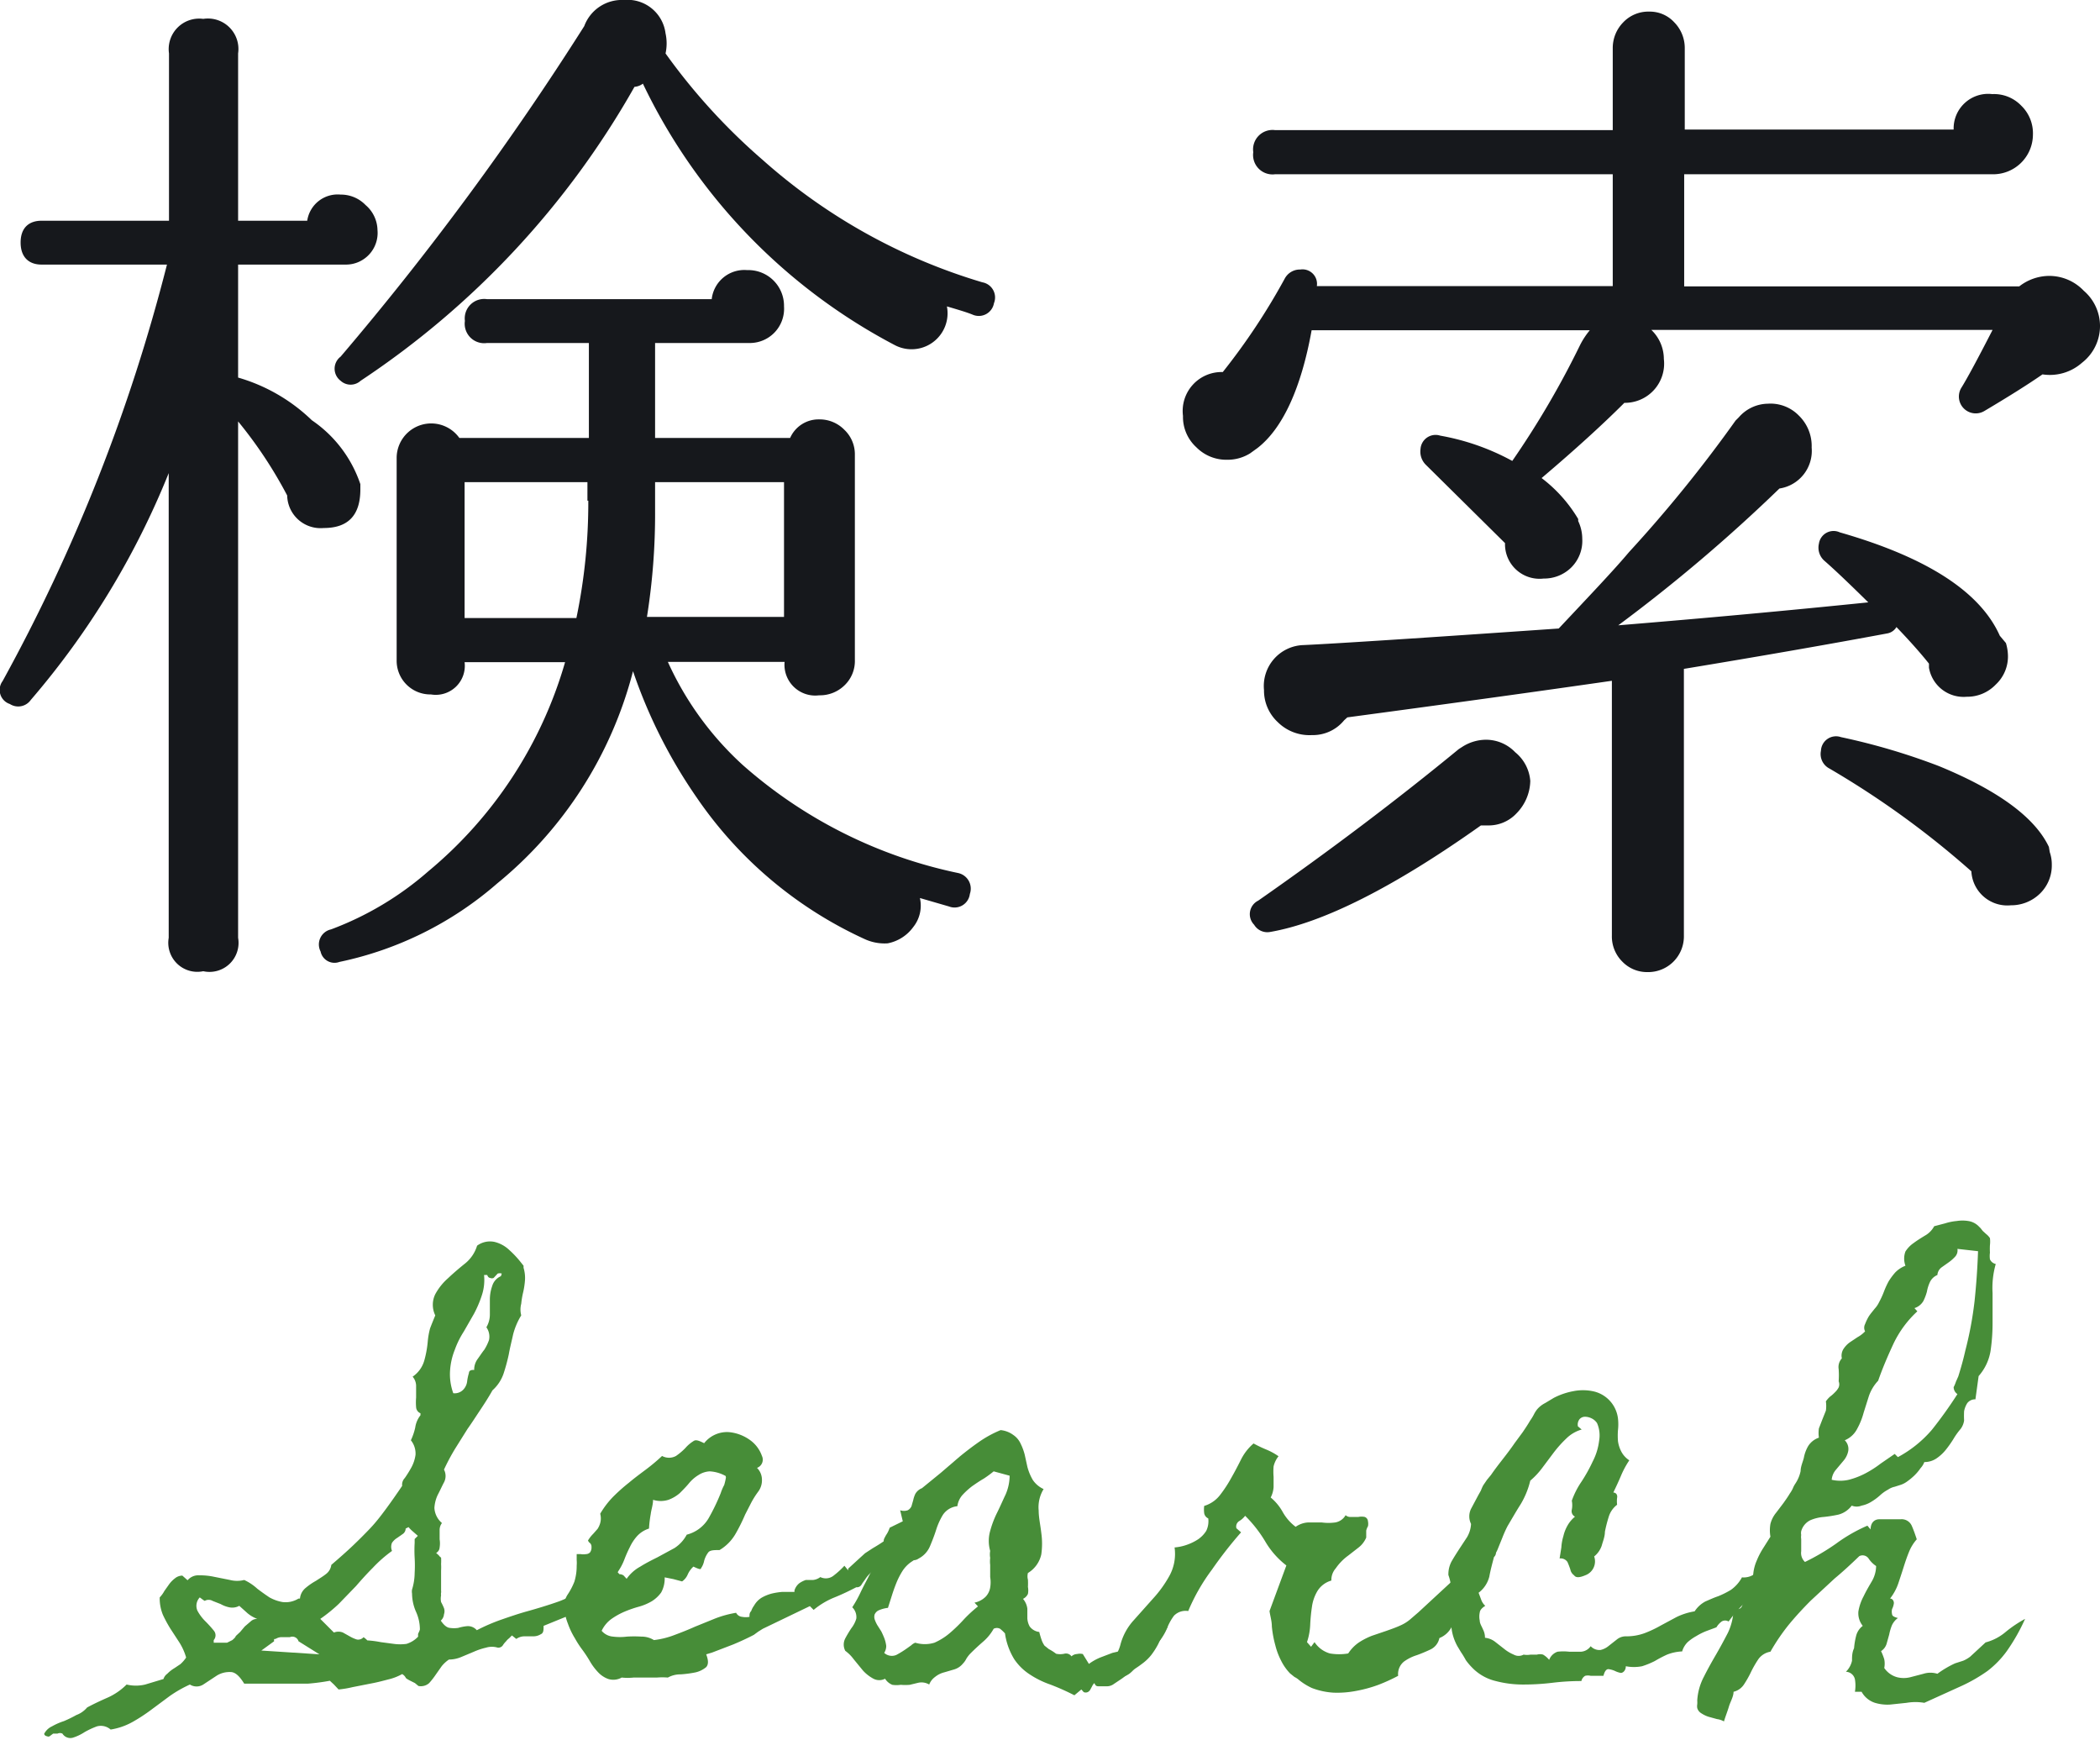 <svg xmlns="http://www.w3.org/2000/svg" width="72.32" height="59.9" viewBox="0 0 72.32 59.9"><defs><style>.cls-1{fill:#478d38;}.cls-2{fill:#16181c;}</style></defs><g id="レイヤー_2" data-name="レイヤー 2"><g id="検索"><path class="cls-1" d="M21.32,53.85a1.61,1.61,0,0,1-.32.81,3,3,0,0,1-.65.57,4.85,4.85,0,0,1-.82.42l-.81.33c0,.15,0,.25-.1.29a.48.48,0,0,1-.24.07h-.31a.5.5,0,0,0-.29.09l-.15-.12-.1.1a.47.47,0,0,0-.1.1.79.79,0,0,0-.12.15.19.19,0,0,1-.17.07.69.69,0,0,0-.4,0,2.3,2.3,0,0,0-.42.14l-.43.18a1.11,1.11,0,0,1-.43.09h0a1.15,1.15,0,0,0-.25.23l-.19.27a2.79,2.79,0,0,1-.24.31.43.43,0,0,1-.37.1l-.12-.1-.14-.07q-.18-.09-.18-.12a.32.32,0,0,0-.12-.12,1.85,1.85,0,0,1-.42.17c-.2.05-.41.11-.63.15l-.66.13a3.34,3.34,0,0,1-.48.08L11.5,58l-.14-.13h0a7.22,7.22,0,0,1-.76.1l-.73,0H9.14l-.73,0c-.16-.26-.31-.4-.47-.4a.83.83,0,0,0-.47.12L7,58a.43.43,0,0,1-.46,0h0a4.27,4.27,0,0,0-.7.4l-.62.46a5.89,5.89,0,0,1-.64.42,2.27,2.27,0,0,1-.77.27.51.51,0,0,0-.47-.11,2.76,2.76,0,0,0-.43.2,1.6,1.6,0,0,1-.4.19.32.32,0,0,1-.36-.14h0a.2.2,0,0,0-.17,0l-.15,0-.12.09a.09.09,0,0,1-.09,0,.11.11,0,0,1-.1-.08.57.57,0,0,1,.27-.26,2.2,2.2,0,0,1,.41-.18,4.25,4.25,0,0,0,.43-.21A.88.88,0,0,0,3,58.79c.24-.13.48-.24.73-.35A2.18,2.18,0,0,0,4.36,58,1.37,1.37,0,0,0,5,58l.63-.19,0,0a.35.35,0,0,1,.13-.18A1.18,1.18,0,0,1,6,57.44l.21-.14a1.14,1.14,0,0,0,.2-.23l0,0h0a2,2,0,0,0-.24-.53l-.3-.46a4.45,4.45,0,0,1-.26-.48A1.5,1.5,0,0,1,5.5,55a1,1,0,0,0,.16-.22l.17-.24a1,1,0,0,1,.2-.2.4.4,0,0,1,.25-.09l.18.16a.48.48,0,0,1,.4-.17,2.32,2.32,0,0,1,.51.05l.55.11a1,1,0,0,0,.49,0,1.77,1.77,0,0,1,.45.3q.21.16.42.3a1.42,1.42,0,0,0,.45.16.84.84,0,0,0,.55-.12h.05v0a.54.54,0,0,1,.2-.37,2.16,2.16,0,0,1,.35-.24c.12-.08.24-.15.34-.23a.47.47,0,0,0,.19-.32c.28-.24.53-.46.74-.66s.41-.4.6-.6.36-.42.53-.65.36-.5.57-.81v0a.33.33,0,0,1,.09-.27,4,4,0,0,0,.23-.37,1.28,1.28,0,0,0,.14-.43.73.73,0,0,0-.16-.5,2.08,2.08,0,0,0,.15-.44.87.87,0,0,1,.18-.42l0-.07a.24.24,0,0,1-.15-.21,1.94,1.94,0,0,1,0-.33l0-.38a.49.49,0,0,0-.12-.34,1,1,0,0,0,.4-.55,3.55,3.55,0,0,0,.12-.65,2.63,2.63,0,0,1,.08-.46q.06-.16.18-.45v0a.83.83,0,0,1,0-.73,2,2,0,0,1,.44-.55c.19-.18.39-.35.59-.51a1.25,1.25,0,0,0,.41-.61.75.75,0,0,1,.6-.13,1.12,1.12,0,0,1,.51.28,3.35,3.35,0,0,1,.41.44l.08.1s0,.06,0,.07a1.21,1.21,0,0,1,.05.42,2.7,2.7,0,0,1-.06.41,2.93,2.93,0,0,0-.07.41.79.79,0,0,0,0,.4,2.38,2.38,0,0,0-.28.66c-.05.23-.11.46-.15.69a6.36,6.36,0,0,1-.18.66,1.36,1.36,0,0,1-.38.57v0c-.14.25-.29.48-.43.69s-.28.43-.43.64l-.42.67a7.19,7.19,0,0,0-.39.73l0,0a.47.47,0,0,1,0,.44c-.07.13-.13.27-.21.42a1.21,1.21,0,0,0-.12.46.74.74,0,0,0,.26.52.39.39,0,0,0-.08.25c0,.11,0,.21,0,.31a.87.87,0,0,1,0,.28.23.23,0,0,1-.12.19l.09.08a.3.3,0,0,0,.08.08,1.7,1.7,0,0,1,0,.22,2,2,0,0,1,0,.23c0,.12,0,.23,0,.35s0,.22,0,.34a.25.25,0,0,1,0,.07.25.25,0,0,0,0,.09.59.59,0,0,0,0,.23,2,2,0,0,1,.1.21.32.32,0,0,1,0,.21.33.33,0,0,1-.11.22v0c.11.16.21.24.31.25a1,1,0,0,0,.29,0,1.55,1.55,0,0,1,.31-.06.4.4,0,0,1,.33.14,6.55,6.55,0,0,1,.86-.37c.29-.1.58-.2.87-.28s.76-.22,1.12-.35a3.47,3.47,0,0,0,1-.59l.43-.37A1,1,0,0,1,21.32,53.85ZM8.86,55.74a1.15,1.15,0,0,1-.33-.19l-.29-.26a.5.5,0,0,1-.35.05,1,1,0,0,1-.29-.11l-.28-.11a.27.27,0,0,0-.27,0L7,55.09,6.88,55a.42.42,0,0,0-.08.46,1.54,1.54,0,0,0,.27.36,4,4,0,0,1,.29.32.25.25,0,0,1,0,.33l0,.09h.46L8,56.47c.07-.06.11-.1.12-.14l.15-.14L8.43,56l.21-.18A.32.32,0,0,1,8.86,55.74Zm1.42.77h0a.22.22,0,0,0-.3-.14l-.12,0-.2,0a.43.43,0,0,0-.17.06c-.05,0-.06,0-.05.08L9,56.83l2,.13Zm4.18-.41a1.48,1.48,0,0,0-.14-.62,1.59,1.59,0,0,1-.13-.61.41.41,0,0,1,0-.14,2,2,0,0,0,.09-.57,4.53,4.53,0,0,0,0-.52,4.53,4.53,0,0,1,0-.52s0-.08,0-.13l.11-.11-.16-.14a1.17,1.17,0,0,1-.16-.16l-.1.05a.23.23,0,0,1-.09.18l-.2.14a.59.59,0,0,0-.18.17.36.36,0,0,0,0,.28,4.57,4.57,0,0,0-.66.58c-.2.2-.39.41-.58.63l-.59.61a5.38,5.38,0,0,1-.64.52l.47.47,0,0a.41.41,0,0,1,.31,0l.25.14a1.15,1.15,0,0,0,.23.1.25.25,0,0,0,.23-.08.81.81,0,0,1,.13.11,3.62,3.62,0,0,1,.46.06l.45.06a1.6,1.6,0,0,0,.44,0,.92.92,0,0,0,.4-.25h0a.38.38,0,0,1,0-.1S14.46,56.13,14.46,56.1Zm2.82-12.25a.23.23,0,0,0-.14,0L17,44a.14.14,0,0,1-.12,0s-.07,0-.1-.1l-.11,0a1.68,1.68,0,0,1-.08.71,3.85,3.85,0,0,1-.27.63l-.35.61a3.07,3.07,0,0,0-.31.63,2.31,2.31,0,0,0-.16.7,1.91,1.91,0,0,0,.11.79v0a.41.41,0,0,0,.36-.14.5.5,0,0,0,.12-.29,1.81,1.81,0,0,1,.06-.27c0-.08.08-.11.18-.1a.62.62,0,0,1,.12-.38c.08-.11.15-.22.23-.32a1.66,1.66,0,0,0,.16-.33.55.55,0,0,0-.09-.44.87.87,0,0,0,.12-.45c0-.17,0-.34,0-.5a1.4,1.4,0,0,1,.08-.47.53.53,0,0,1,.3-.34Z"/><path class="cls-1" d="M31.46,52.82a1.9,1.9,0,0,0-.21.22l-.13.15-.12.14-.22.24a2.85,2.85,0,0,0-.23.26,1.18,1.18,0,0,1-.25.25.31.31,0,0,0-.29.05,1.29,1.29,0,0,0-.19.21c-.05.08-.11.15-.15.22a.18.18,0,0,1-.18.09c-.25.13-.5.25-.75.35a2.69,2.69,0,0,0-.72.43l-.13-.13-1.62.78-.16.1-.15.11c-.23.12-.47.23-.71.33l-.73.28-.2.06c.08.21.08.35,0,.44a.87.87,0,0,1-.36.18,3.85,3.85,0,0,1-.52.07.89.89,0,0,0-.44.11,2.34,2.34,0,0,0-.38,0l-.4,0-.4,0a2,2,0,0,1-.41,0h0a.59.59,0,0,1-.46.05.89.89,0,0,1-.35-.23,2,2,0,0,1-.29-.39,4.38,4.38,0,0,0-.28-.42,3.35,3.35,0,0,1-.23-.36,2.57,2.57,0,0,1-.24-.5,1.94,1.94,0,0,1-.13-.54.74.74,0,0,1,.12-.47,2.3,2.3,0,0,0,.23-.44,1.82,1.82,0,0,0,.08-.55,1.27,1.27,0,0,0,0-.2v-.2H20a.54.54,0,0,0,.18,0,.2.2,0,0,0,.14-.06.29.29,0,0,0,.05-.19.17.17,0,0,0-.05-.13.18.18,0,0,1-.07-.09,1.15,1.15,0,0,1,.18-.23l.15-.17a.72.72,0,0,0,.09-.2.61.61,0,0,0,0-.32,3,3,0,0,1,.45-.59,6.17,6.17,0,0,1,.54-.48c.19-.16.38-.3.58-.45s.38-.3.56-.47a.5.5,0,0,0,.48,0,2.08,2.08,0,0,0,.32-.27,1.23,1.23,0,0,1,.28-.24c.09-.07.22,0,.37.07l0,0a1,1,0,0,1,.86-.38,1.47,1.47,0,0,1,.73.28,1.13,1.13,0,0,1,.4.54.3.3,0,0,1-.17.41.58.58,0,0,1,.17.41.65.65,0,0,1-.13.41,3,3,0,0,0-.24.38l-.21.41a6.16,6.16,0,0,1-.34.68,1.55,1.55,0,0,1-.54.54c-.18,0-.31,0-.38.07a.85.85,0,0,0-.15.3.7.7,0,0,1-.11.26c0,.06-.13,0-.26-.06l0,0,0,0a.8.8,0,0,0-.2.28.55.55,0,0,1-.19.23l-.3-.08-.3-.06a1,1,0,0,1-.12.52,1.14,1.14,0,0,1-.32.3,1.85,1.85,0,0,1-.45.19,4,4,0,0,0-.49.17,2.46,2.46,0,0,0-.45.25,1.06,1.06,0,0,0-.34.41.57.57,0,0,0,.39.2,1.93,1.93,0,0,0,.48,0,4.26,4.26,0,0,1,.5,0,.8.8,0,0,1,.43.12v0l0,0a2.92,2.92,0,0,0,.72-.18c.24-.09.47-.18.69-.28l.69-.28a3.58,3.58,0,0,1,.73-.2.26.26,0,0,0,.21.14.69.69,0,0,0,.25,0l0,0c0-.08,0-.14.06-.2a.7.7,0,0,1,.1-.19.75.75,0,0,1,.26-.27,1.43,1.43,0,0,1,.34-.14,2.32,2.32,0,0,1,.38-.06l.41,0h0v-.05a.5.5,0,0,1,.17-.25.91.91,0,0,1,.22-.11l.25,0a.49.49,0,0,0,.25-.1.43.43,0,0,0,.47-.06,2.82,2.82,0,0,0,.36-.33l.13.16,0-.06.36-.33.22-.2.26-.17c.1-.06.24-.14.41-.26l.43-.28a4.13,4.13,0,0,0,.42-.31.12.12,0,0,1,.08.12v.16a.41.41,0,0,0,0,.1A.12.12,0,0,0,31.46,52.82Zm-6.47-2,0,0,0,0a1.27,1.27,0,0,0-.55-.16.79.79,0,0,0-.39.13,1.28,1.28,0,0,0-.33.29c-.1.12-.21.23-.31.33a1.26,1.26,0,0,1-.39.23.88.88,0,0,1-.53,0c0,.17-.06.33-.08.49a4.26,4.26,0,0,0-.06.5.94.94,0,0,0-.41.26,1.56,1.56,0,0,0-.25.38,4.28,4.28,0,0,0-.19.43,2,2,0,0,1-.23.43l.06.07s.09,0,.15.05l.1.11a1.37,1.37,0,0,1,.47-.42c.19-.12.39-.22.59-.32l.59-.32a1.24,1.24,0,0,0,.42-.46,1.22,1.22,0,0,0,.75-.56,7,7,0,0,0,.42-.87,1.77,1.77,0,0,1,.12-.28A2.06,2.06,0,0,0,25,50.87Z"/><path class="cls-1" d="M40.22,56c-.14.25-.26.45-.33.6a2.51,2.51,0,0,1-.24.38,1.6,1.6,0,0,1-.26.26,4.12,4.12,0,0,1-.42.29,4,4,0,0,1-.34.27l-.27.18a.4.4,0,0,1-.22.08h-.3c-.06,0-.11,0-.15-.11a.31.31,0,0,0-.08.11l-.06.11a.2.2,0,0,1-.09.09.17.17,0,0,1-.14,0l-.08-.09-.24.2a8.22,8.22,0,0,0-.83-.37,3.13,3.13,0,0,1-.71-.35,1.87,1.87,0,0,1-.53-.52,2.31,2.31,0,0,1-.32-.89,1.29,1.29,0,0,0-.17-.16.24.24,0,0,0-.22,0,1.65,1.65,0,0,1-.37.45c-.15.13-.29.26-.44.41a1.09,1.09,0,0,0-.13.17.66.66,0,0,1-.12.17.61.61,0,0,1-.3.2l-.34.1a.81.81,0,0,0-.32.16A.58.58,0,0,0,32,58a.52.52,0,0,0-.38-.06l-.29.07a1.81,1.81,0,0,1-.31,0,1,1,0,0,1-.29,0,.53.53,0,0,1-.25-.21.43.43,0,0,1-.4,0,1.35,1.35,0,0,1-.36-.28l-.32-.39a1.32,1.32,0,0,0-.29-.29.46.46,0,0,1,0-.43,4.05,4.05,0,0,1,.21-.35,1,1,0,0,0,.17-.33.47.47,0,0,0-.14-.39,4,4,0,0,0,.28-.5c.08-.17.17-.34.26-.51a4.91,4.91,0,0,1,.28-.5,1.82,1.82,0,0,1,.36-.42.32.32,0,0,1-.09-.21.53.53,0,0,1,0-.2,1.28,1.28,0,0,1,.11-.2,1.13,1.13,0,0,0,.09-.2l.45-.22L31,52a.41.41,0,0,0,.26,0,.29.29,0,0,0,.13-.14l.06-.21a1,1,0,0,1,.07-.21.45.45,0,0,1,.23-.2l.65-.53.64-.55c.22-.18.44-.35.67-.51a3.87,3.87,0,0,1,.75-.41.88.88,0,0,1,.44.17.72.72,0,0,1,.25.3,1.88,1.88,0,0,1,.14.38l.09.41a1.77,1.77,0,0,0,.19.46.9.9,0,0,0,.37.31,1.2,1.2,0,0,0-.17.74c0,.24.06.5.09.77a2.62,2.62,0,0,1,0,.74,1,1,0,0,1-.46.64.44.44,0,0,0,0,.23,2.29,2.29,0,0,1,0,.25.64.64,0,0,1,0,.24.35.35,0,0,1-.17.17.64.64,0,0,1,.15.34c0,.12,0,.23,0,.33a.65.65,0,0,0,.08.28.48.48,0,0,0,.33.19,3,3,0,0,0,.09.3.87.87,0,0,0,.09.17l.15.12a1.66,1.66,0,0,1,.25.16.66.66,0,0,0,.28,0,.23.23,0,0,1,.25.09.29.29,0,0,1,.19-.08.44.44,0,0,1,.2,0l.21.34a1.81,1.81,0,0,1,.39-.22l.42-.16.47-.11Zm-6-5.34a3.78,3.78,0,0,1-.34.25c-.14.08-.27.17-.4.26a2.56,2.56,0,0,0-.34.31.73.73,0,0,0-.17.38.68.68,0,0,0-.5.3,2.39,2.39,0,0,0-.23.51c-.06.19-.13.37-.21.56a.85.85,0,0,1-.39.43.32.32,0,0,1-.17.06l-.09.06a1.11,1.11,0,0,0-.3.31,2.63,2.63,0,0,0-.21.41c-.06.15-.11.29-.16.45s-.09.28-.13.41a1.1,1.1,0,0,0-.33.09.29.29,0,0,0-.13.14.3.3,0,0,0,0,.16,1.13,1.13,0,0,0,.09.2l.14.22a2.72,2.72,0,0,1,.11.25,1.14,1.14,0,0,1,.06.25.44.44,0,0,1-.07.24.39.39,0,0,0,.42.07,3.32,3.32,0,0,0,.37-.23l.14-.1a.42.42,0,0,1,.14-.09,1.13,1.13,0,0,0,.66,0,2.14,2.14,0,0,0,.55-.35,5.3,5.3,0,0,0,.48-.47,4.58,4.58,0,0,1,.47-.43l-.12-.13a.75.75,0,0,0,.39-.21.6.6,0,0,0,.15-.31,1.09,1.09,0,0,0,0-.36c0-.13,0-.27,0-.42a1,1,0,0,1,0-.24.69.69,0,0,1,0-.24,1.26,1.26,0,0,1,0-.69,3.41,3.41,0,0,1,.24-.63c.1-.2.19-.41.29-.62a1.65,1.65,0,0,0,.14-.65Z"/><path class="cls-1" d="M50.86,54.51a.92.92,0,0,0-.48.42,2.45,2.45,0,0,0-.2.51A2.78,2.78,0,0,1,50,56a.81.81,0,0,1-.43.4.56.56,0,0,1-.3.39c-.15.07-.31.14-.48.2a1.51,1.51,0,0,0-.44.22.55.55,0,0,0-.2.49,6.08,6.08,0,0,1-.68.31,4.58,4.58,0,0,1-.77.21,3.42,3.42,0,0,1-.78.06,2.5,2.5,0,0,1-.74-.16,2.11,2.11,0,0,1-.45-.28.65.65,0,0,0-.15-.1l-.15-.12a1.74,1.74,0,0,1-.31-.44,2.41,2.41,0,0,1-.2-.53A3.78,3.78,0,0,1,43.8,56c0-.19-.06-.37-.08-.53l.58-1.57a2.88,2.88,0,0,1-.73-.83,4.46,4.46,0,0,0-.69-.88.7.7,0,0,1-.2.18.22.22,0,0,0-.1.25l.16.14a14.37,14.37,0,0,0-1,1.28,6.72,6.72,0,0,0-.82,1.43.56.56,0,0,0-.49.16,1.81,1.81,0,0,0-.23.41,1.81,1.81,0,0,1-.23.41.48.48,0,0,1-.47.16c-.05.11-.11.23-.16.36a1.62,1.62,0,0,1-.19.37,1,1,0,0,1-.26.29.65.65,0,0,1-.39.12.42.42,0,0,1-.14-.27.74.74,0,0,1,0-.29,1.78,1.78,0,0,1,.12-.29,1.31,1.31,0,0,0,.11-.29,2,2,0,0,1,.45-.82l.66-.74a4.08,4.08,0,0,0,.56-.77,1.57,1.57,0,0,0,.19-1,1.67,1.67,0,0,0,.42-.09,1.76,1.76,0,0,0,.39-.19,1,1,0,0,0,.28-.29.76.76,0,0,0,.07-.43.24.24,0,0,1-.14-.18,1,1,0,0,1,0-.25,1.08,1.08,0,0,0,.55-.38,4.45,4.45,0,0,0,.38-.58c.12-.21.23-.42.34-.64a1.78,1.78,0,0,1,.43-.55,4.39,4.39,0,0,0,.44.21,2.18,2.18,0,0,1,.42.23.87.87,0,0,0-.17.35,2.19,2.19,0,0,0,0,.36v.35a.89.89,0,0,1-.1.36,1.74,1.74,0,0,1,.42.51,1.64,1.64,0,0,0,.44.5.82.82,0,0,1,.42-.15h.48a1.75,1.75,0,0,0,.46,0,.51.51,0,0,0,.36-.25.25.25,0,0,0,.19.06h.25a.54.54,0,0,1,.22,0,.17.17,0,0,1,.11.15.41.41,0,0,1,0,.17.57.57,0,0,0-.06.15c0,.09,0,.13,0,.13s0,0,0,.11a.86.86,0,0,1-.26.34l-.36.28A1.81,1.81,0,0,0,46,54a.6.6,0,0,0-.15.42.83.83,0,0,0-.48.36,1.44,1.44,0,0,0-.19.55,6.12,6.12,0,0,0-.06.63,2.13,2.13,0,0,1-.11.58l.14.16.12-.16a.94.94,0,0,0,.53.39,1.88,1.88,0,0,0,.63,0,1.34,1.34,0,0,1,.37-.38,2.38,2.38,0,0,1,.45-.23l.5-.17c.17-.06.34-.12.49-.19a1.36,1.36,0,0,0,.32-.2l.29-.25.93-.86.93-.86a.13.13,0,0,1,.13.09.66.66,0,0,1,0,.21,1.93,1.93,0,0,1,0,.24A1.28,1.28,0,0,0,50.86,54.51Z"/><path class="cls-1" d="M61.77,53.23a2.08,2.08,0,0,1-.43.71,7.47,7.47,0,0,1-.62.64l-.65.62a5,5,0,0,0-.54.63.23.23,0,0,0-.24,0,.7.7,0,0,0-.18.2l-.35.13a2.16,2.16,0,0,0-.34.17,1.61,1.61,0,0,0-.3.21.74.74,0,0,0-.19.32,1.6,1.6,0,0,0-.52.11,4.13,4.13,0,0,0-.42.22,2.89,2.89,0,0,1-.44.18,1.46,1.46,0,0,1-.56,0c0,.15-.1.23-.17.23a.74.74,0,0,1-.21-.07.79.79,0,0,0-.22-.06c-.07,0-.13.07-.17.23h-.44a.41.41,0,0,0-.19,0,.28.28,0,0,0-.13.18,8.11,8.11,0,0,0-1,.06,8.22,8.22,0,0,1-1,.06,3.69,3.69,0,0,1-.95-.12,1.67,1.67,0,0,1-.82-.47,2.14,2.14,0,0,1-.21-.25,3,3,0,0,0-.17-.28l-.09-.15a1.31,1.31,0,0,1-.09-.17,1.66,1.66,0,0,1-.15-.58,5.8,5.8,0,0,1,0-.59v-.58a1.65,1.65,0,0,0-.1-.58.93.93,0,0,1,.11-.47c.08-.14.17-.28.26-.42l.27-.41a1,1,0,0,0,.14-.46.59.59,0,0,1,0-.52l.25-.47.09-.16a1.42,1.42,0,0,1,.08-.18l.13-.19.14-.17c.13-.19.27-.37.41-.55s.27-.35.4-.54l.28-.38c.08-.12.17-.25.25-.39a1.93,1.93,0,0,0,.13-.21,1,1,0,0,1,.12-.19.9.9,0,0,1,.27-.21l.3-.18a2.41,2.41,0,0,1,.67-.23,1.69,1.69,0,0,1,.67,0,1.09,1.09,0,0,1,.87.94,1.8,1.8,0,0,1,0,.4,2.41,2.41,0,0,0,0,.38,1.1,1.1,0,0,0,.11.35.8.8,0,0,0,.28.31,3.14,3.14,0,0,0-.29.54c-.08.19-.17.38-.26.57.1,0,.15.09.13.18a1,1,0,0,0,0,.24.82.82,0,0,0-.29.42,4.77,4.77,0,0,0-.13.51c0,.17-.07.33-.11.48a.81.81,0,0,1-.26.37.51.51,0,0,1-.31.65c-.19.08-.32.09-.38,0a.32.32,0,0,1-.13-.2,2.77,2.77,0,0,0-.1-.26.28.28,0,0,0-.27-.12l.06-.38a1.68,1.68,0,0,1,.07-.39,1.34,1.34,0,0,1,.14-.36,1.08,1.08,0,0,1,.26-.31.21.21,0,0,1-.11-.24.81.81,0,0,0,0-.31,2.85,2.85,0,0,1,.33-.65,5.38,5.38,0,0,0,.39-.7,2.09,2.09,0,0,0,.22-.71A1.06,1.06,0,0,0,55,49a.47.47,0,0,0-.18-.16.53.53,0,0,0-.23-.06.25.25,0,0,0-.19.08.3.3,0,0,0-.06.25l.13.11a1.24,1.24,0,0,0-.53.31,4.06,4.06,0,0,0-.43.48l-.39.52a2.62,2.62,0,0,1-.42.45,2.88,2.88,0,0,1-.33.81c-.16.25-.3.5-.45.75a4,4,0,0,0-.18.4l-.15.37a1,1,0,0,1-.07.15s0,.09-.07.15c-.06.23-.12.45-.16.67a1,1,0,0,1-.37.56l.09.24a.51.51,0,0,0,.14.21c-.11.07-.18.14-.19.23a.67.67,0,0,0,0,.28c0,.1.07.2.11.3a.62.62,0,0,1,.07.29.67.67,0,0,1,.35.14l.32.25a1.35,1.35,0,0,0,.32.19.35.35,0,0,0,.34,0,.66.66,0,0,0,.24,0l.22,0a.39.39,0,0,1,.21,0,.77.77,0,0,1,.21.18.47.47,0,0,1,.29-.28,1.75,1.75,0,0,1,.4,0l.41,0a.44.44,0,0,0,.33-.19.41.41,0,0,0,.34.13.67.67,0,0,0,.28-.14l.28-.22a.49.49,0,0,1,.31-.11,1.8,1.8,0,0,0,.65-.11,3.94,3.94,0,0,0,.55-.26l.54-.29a2.22,2.22,0,0,1,.63-.2,1,1,0,0,1,.37-.34c.14-.06.29-.13.44-.18a3,3,0,0,0,.44-.22,1.26,1.26,0,0,0,.38-.43.64.64,0,0,0,.51-.18,3.88,3.88,0,0,0,.39-.42,3.59,3.59,0,0,1,.39-.39A.47.47,0,0,1,61.77,53.23Z"/><path class="cls-1" d="M69.74,55.74a6.61,6.61,0,0,1-.63,1.11,3.29,3.29,0,0,1-.66.68,5.52,5.52,0,0,1-.88.51l-1.3.59a1.81,1.81,0,0,0-.61,0l-.57.06a1.49,1.49,0,0,1-.52-.06.81.81,0,0,1-.46-.38h-.23a1.28,1.28,0,0,0,0-.43.33.33,0,0,0-.31-.26.76.76,0,0,0,.21-.38c0-.14,0-.28.07-.43a2.63,2.63,0,0,1,.07-.42.62.62,0,0,1,.23-.35.69.69,0,0,1-.15-.5,1.69,1.69,0,0,1,.18-.52c.08-.17.18-.34.28-.51a1.07,1.07,0,0,0,.15-.53.92.92,0,0,1-.26-.26.25.25,0,0,0-.32-.08c-.28.27-.56.53-.85.77l-.82.76c-.26.26-.51.53-.75.82a7.05,7.05,0,0,0-.64.94.64.64,0,0,0-.41.25,3.7,3.7,0,0,0-.25.43,3.46,3.46,0,0,1-.24.43.6.6,0,0,1-.37.27c0,.17-.11.34-.16.51s-.12.34-.17.51a.67.67,0,0,0-.24-.08l-.29-.08a1,1,0,0,1-.25-.12.31.31,0,0,1-.14-.18.38.38,0,0,1,0-.13.85.85,0,0,0,0-.13,2,2,0,0,1,.23-.82c.13-.26.27-.51.41-.75s.28-.5.41-.75a2,2,0,0,0,.2-.82c.16,0,.26,0,.3-.14a1.21,1.21,0,0,0,.11-.3,1,1,0,0,1,.11-.28c0-.09.13-.12.28-.1a.52.52,0,0,1-.12-.41,1.5,1.5,0,0,1,.12-.45,2.64,2.64,0,0,1,.23-.44l.24-.38a1.29,1.29,0,0,1,0-.44,1,1,0,0,1,.2-.39l.25-.33c.07-.1.15-.21.22-.33a1,1,0,0,0,.1-.17.91.91,0,0,1,.09-.17,1.23,1.23,0,0,0,.18-.43c0-.15.07-.3.11-.45a1.25,1.25,0,0,1,.15-.41.7.7,0,0,1,.37-.29,1.07,1.07,0,0,1,0-.32l.12-.31.12-.3a1.13,1.13,0,0,0,0-.32.94.94,0,0,1,.14-.16,1.29,1.29,0,0,0,.17-.15.64.64,0,0,0,.13-.17.28.28,0,0,0,0-.21,3,3,0,0,0,0-.42.44.44,0,0,1,.11-.37.43.43,0,0,1,.06-.33.88.88,0,0,1,.21-.22l.27-.18a1.06,1.06,0,0,0,.26-.2.27.27,0,0,1,0-.25,1.66,1.66,0,0,1,.13-.27c.06-.09.13-.17.2-.26a.86.86,0,0,0,.15-.22,3,3,0,0,0,.17-.37,2.84,2.84,0,0,1,.16-.35,2.26,2.26,0,0,1,.23-.31,1,1,0,0,1,.35-.23.7.7,0,0,1,0-.49,1,1,0,0,1,.28-.29c.12-.09.25-.17.38-.25a.81.81,0,0,0,.33-.33l.38-.1a1.89,1.89,0,0,1,.4-.08,1.26,1.26,0,0,1,.39,0,.64.64,0,0,1,.35.17l.08.08v0a0,0,0,0,0,0,0s0,0,.07.09l.12.11a.58.58,0,0,1,.13.14,1,1,0,0,1,0,.24,2.28,2.28,0,0,0,0,.26.85.85,0,0,0,0,.23.28.28,0,0,0,.2.16,3,3,0,0,0-.11,1c0,.34,0,.69,0,1a6.54,6.54,0,0,1-.07,1,1.73,1.73,0,0,1-.41.86l-.11.8a.34.34,0,0,0-.28.13.78.78,0,0,0-.11.28,3.06,3.06,0,0,0,0,.32.64.64,0,0,1-.12.29,2.41,2.41,0,0,0-.25.35,3.67,3.67,0,0,1-.27.38,1.47,1.47,0,0,1-.32.29.73.73,0,0,1-.41.12.63.63,0,0,1-.13.21,1.64,1.64,0,0,1-.21.25,2.12,2.12,0,0,1-.24.2.81.81,0,0,1-.22.12l-.22.07a.64.64,0,0,0-.23.1,1.31,1.31,0,0,0-.28.2,1.91,1.91,0,0,1-.3.22,1,1,0,0,1-.33.13.45.45,0,0,1-.34,0,.84.84,0,0,1-.46.31,4.71,4.71,0,0,1-.5.08,1.47,1.47,0,0,0-.46.11.6.6,0,0,0-.32.38.34.34,0,0,0,0,.13.45.45,0,0,0,0,.14c0,.11,0,.25,0,.42a.42.42,0,0,0,.13.37,7.69,7.69,0,0,0,1.07-.63,5.5,5.5,0,0,1,1.08-.62l.11.13c0-.23.13-.35.3-.35h.73a.38.38,0,0,1,.39.23c.07.16.12.31.17.46a1.48,1.48,0,0,0-.27.44c-.07.17-.13.35-.19.54s-.12.37-.18.55a1.8,1.8,0,0,1-.28.51c.1,0,.14.11.13.17a.6.6,0,0,1-.06.19.37.37,0,0,0,0,.18c0,.06.08.1.2.13a.64.64,0,0,0-.21.26,1.81,1.81,0,0,0-.09.31l-.09.32a.46.46,0,0,1-.19.25,2,2,0,0,1,.11.28.76.76,0,0,1,0,.3.79.79,0,0,0,.45.32.93.93,0,0,0,.44,0l.46-.12a.8.8,0,0,1,.48,0,3.4,3.4,0,0,1,.61-.36l.28-.09a1.09,1.09,0,0,0,.24-.14l.53-.49a1.76,1.76,0,0,0,.69-.36A4.19,4.19,0,0,1,69.74,55.74ZM67.41,43a.32.32,0,0,1-.09.28,1.37,1.37,0,0,1-.22.19l-.24.17a.36.36,0,0,0-.14.26.49.49,0,0,0-.26.25,1.31,1.31,0,0,0-.1.32,1.75,1.75,0,0,1-.12.32.54.54,0,0,1-.31.25l.1.11a3.64,3.64,0,0,0-.82,1.11c-.2.43-.38.85-.53,1.28a1.45,1.45,0,0,0-.32.53l-.18.57a2.43,2.43,0,0,1-.22.55.84.84,0,0,1-.43.4.42.42,0,0,1,.12.37.73.73,0,0,1-.16.33l-.26.31a.61.61,0,0,0-.15.35,1.31,1.31,0,0,0,.59,0,2.68,2.68,0,0,0,.57-.22,3.67,3.67,0,0,0,.53-.34l.48-.33.11.11a4.07,4.07,0,0,0,1.17-.94A14.5,14.5,0,0,0,67.41,48a.29.29,0,0,1-.13-.24,1.21,1.21,0,0,0,.08-.19l.08-.18c.1-.32.18-.61.24-.88A12.41,12.41,0,0,0,68,44.8c.06-.57.1-1.14.12-1.72Z"/><path class="cls-2" d="M13,7.92a1.09,1.09,0,0,1-1.08,1.19H8.2V13a6.08,6.08,0,0,1,2.54,1.47,4.33,4.33,0,0,1,1.67,2.2v.18c0,.89-.42,1.33-1.26,1.33a1.15,1.15,0,0,1-1.26-1.12A15,15,0,0,0,8.2,14.51V32.29A1,1,0,0,1,7,33.44a1,1,0,0,1-1.19-1.15v-16a28,28,0,0,1-4.75,7.81.53.53,0,0,1-.72.14.51.51,0,0,1-.25-.79A60.78,60.78,0,0,0,5.75,9.11H1.43C1,9.11.71,8.86.71,8.35S1,7.6,1.43,7.6H5.82V1.84A1.05,1.05,0,0,1,7,.65,1.05,1.05,0,0,1,8.2,1.84V7.6h2.38a1.06,1.06,0,0,1,1.15-.9,1.18,1.18,0,0,1,.86.36A1.16,1.16,0,0,1,13,7.92ZM33.4,30.78a.53.53,0,0,1-.72.43l-1-.29v0a1.18,1.18,0,0,1-.23,1,1.42,1.42,0,0,1-.88.56,1.63,1.63,0,0,1-.8-.15A14.1,14.1,0,0,1,24,27.47a17.52,17.52,0,0,1-2.2-4.36,13.92,13.92,0,0,1-4.68,7.31,12,12,0,0,1-5.43,2.7.49.49,0,0,1-.65-.36.53.53,0,0,1,.36-.76,10.84,10.84,0,0,0,3.35-2,14.61,14.61,0,0,0,4.71-7.2H16a1,1,0,0,1-1.16,1.11,1.16,1.16,0,0,1-1.18-1.18V15.77a1.19,1.19,0,0,1,2.16-.69h4.46V11.81H16.77a.67.67,0,0,1-.76-.76.67.67,0,0,1,.76-.75h7.74a1.13,1.13,0,0,1,1.22-1A1.23,1.23,0,0,1,27,10.55a1.18,1.18,0,0,1-1.15,1.26H22.56v3.27h4.65a1.07,1.07,0,0,1,1-.64,1.19,1.19,0,0,1,.87.36,1.16,1.16,0,0,1,.36.86v7.06a1.16,1.16,0,0,1-.36.88,1.21,1.21,0,0,1-.87.34,1.06,1.06,0,0,1-1.19-1.15H23a10.84,10.84,0,0,0,2.59,3.56A16.2,16.2,0,0,0,33,30.06.55.55,0,0,1,33.4,30.78Zm.83-20.34a.53.53,0,0,1-.72.4c-.19-.08-.49-.17-.9-.29a1.24,1.24,0,0,1-1.8,1.33h0a19.83,19.83,0,0,1-8.67-9,.55.55,0,0,1-.29.11,29.62,29.62,0,0,1-9.43,10.12.51.51,0,0,1-.69,0,.52.52,0,0,1,0-.83A100.5,100.5,0,0,0,20.12.9,1.38,1.38,0,0,1,21.48,0a1.32,1.32,0,0,1,1.44,1.15,1.61,1.61,0,0,1,0,.69,21,21,0,0,0,3.35,3.67,19.88,19.88,0,0,0,7.56,4.21A.53.53,0,0,1,34.23,10.44Zm-14,6.8V16.6H16v4.68h3.85A19.49,19.49,0,0,0,20.26,17.24Zm6.77,4V16.6H22.56v1a22.48,22.48,0,0,1-.28,3.64Z"/><path class="cls-2" d="M72.32,11.2a1.6,1.6,0,0,1-.62,1.29,1.67,1.67,0,0,1-1.36.4q-.72.5-2,1.26a.58.58,0,0,1-.8-.79q.3-.48,1.08-2H56.87a1.39,1.39,0,0,1,.43,1,1.35,1.35,0,0,1-1.36,1.51c-.72.72-1.67,1.59-2.85,2.59a4.93,4.93,0,0,1,1.26,1.41l0,.07a1.43,1.43,0,0,1,.14.61,1.29,1.29,0,0,1-.39,1,1.33,1.33,0,0,1-.94.37,1.19,1.19,0,0,1-1.33-1.22L49.1,16a.64.64,0,0,1-.18-.54A.52.52,0,0,1,49.6,15a8.12,8.12,0,0,1,2.48.87,30.58,30.58,0,0,0,2.34-4,2.71,2.71,0,0,1,.33-.5H45.17c-.36,2-1,3.39-1.87,4.06l-.25.18a1.47,1.47,0,0,1-.79.22,1.45,1.45,0,0,1-1.06-.43,1.41,1.41,0,0,1-.46-1.08,1.34,1.34,0,0,1,1.37-1.51,22.35,22.35,0,0,0,2.13-3.21.59.59,0,0,1,.54-.32.5.5,0,0,1,.57.57H55.54V6H43.91a.67.67,0,0,1-.75-.76.67.67,0,0,1,.75-.76H55.54V1.66A1.26,1.26,0,0,1,55.9.77,1.19,1.19,0,0,1,56.8.4a1.14,1.14,0,0,1,.86.37,1.26,1.26,0,0,1,.36.89v2.8h9.26a1.19,1.19,0,0,1,1.33-1.22,1.3,1.3,0,0,1,1,.4,1.32,1.32,0,0,1,.4,1A1.37,1.37,0,0,1,68.61,6H58V9.86H69.54a1.69,1.69,0,0,1,1-.36,1.64,1.64,0,0,1,1.22.51A1.6,1.6,0,0,1,72.32,11.2ZM52.7,26.89A1.64,1.64,0,0,1,52.23,28a1.31,1.31,0,0,1-1,.42H51c-3,2.13-5.45,3.36-7.27,3.67a.53.53,0,0,1-.54-.25.52.52,0,0,1,.14-.83q3.71-2.59,6.91-5.22l.11-.07a1.52,1.52,0,0,1,.83-.25,1.39,1.39,0,0,1,1,.43A1.41,1.41,0,0,1,52.7,26.89Zm16.38-4.75a1.61,1.61,0,0,1,.07.43,1.32,1.32,0,0,1-.42,1,1.36,1.36,0,0,1-1,.42,1.21,1.21,0,0,1-1.3-1l0-.14c-.27-.34-.64-.76-1.12-1.26a.46.46,0,0,1-.32.22q-3.06.57-7,1.22v9.18a1.23,1.23,0,0,1-1.26,1.26,1.18,1.18,0,0,1-.86-.36,1.22,1.22,0,0,1-.36-.9V23.44c-2.5.36-5.53.78-9.11,1.26l-.11.1a1.39,1.39,0,0,1-1.11.51A1.55,1.55,0,0,1,44,24.86a1.48,1.48,0,0,1-.47-1.1,1.41,1.41,0,0,1,1.37-1.55q1.72-.08,8.78-.57v0c1.08-1.15,1.89-2,2.42-2.63a46.79,46.79,0,0,0,3.67-4.53l.11-.11a1.35,1.35,0,0,1,1-.47,1.36,1.36,0,0,1,1.06.4,1.46,1.46,0,0,1,.45,1.11,1.31,1.31,0,0,1-1.11,1.41,55.74,55.74,0,0,1-5.55,4.71q4.4-.36,8.61-.79c-.63-.62-1.13-1.1-1.52-1.44a.6.6,0,0,1-.18-.58.51.51,0,0,1,.72-.39q4.5,1.29,5.51,3.56Zm1.51,7.2a1.29,1.29,0,0,1,.07.43,1.35,1.35,0,0,1-.41,1,1.42,1.42,0,0,1-1,.4A1.24,1.24,0,0,1,67.89,30,30.75,30.75,0,0,0,63,26.46a.56.56,0,0,1-.29-.61.52.52,0,0,1,.69-.47,22.43,22.43,0,0,1,3.38,1q3.06,1.26,3.78,2.78Z"/></g></g></svg>